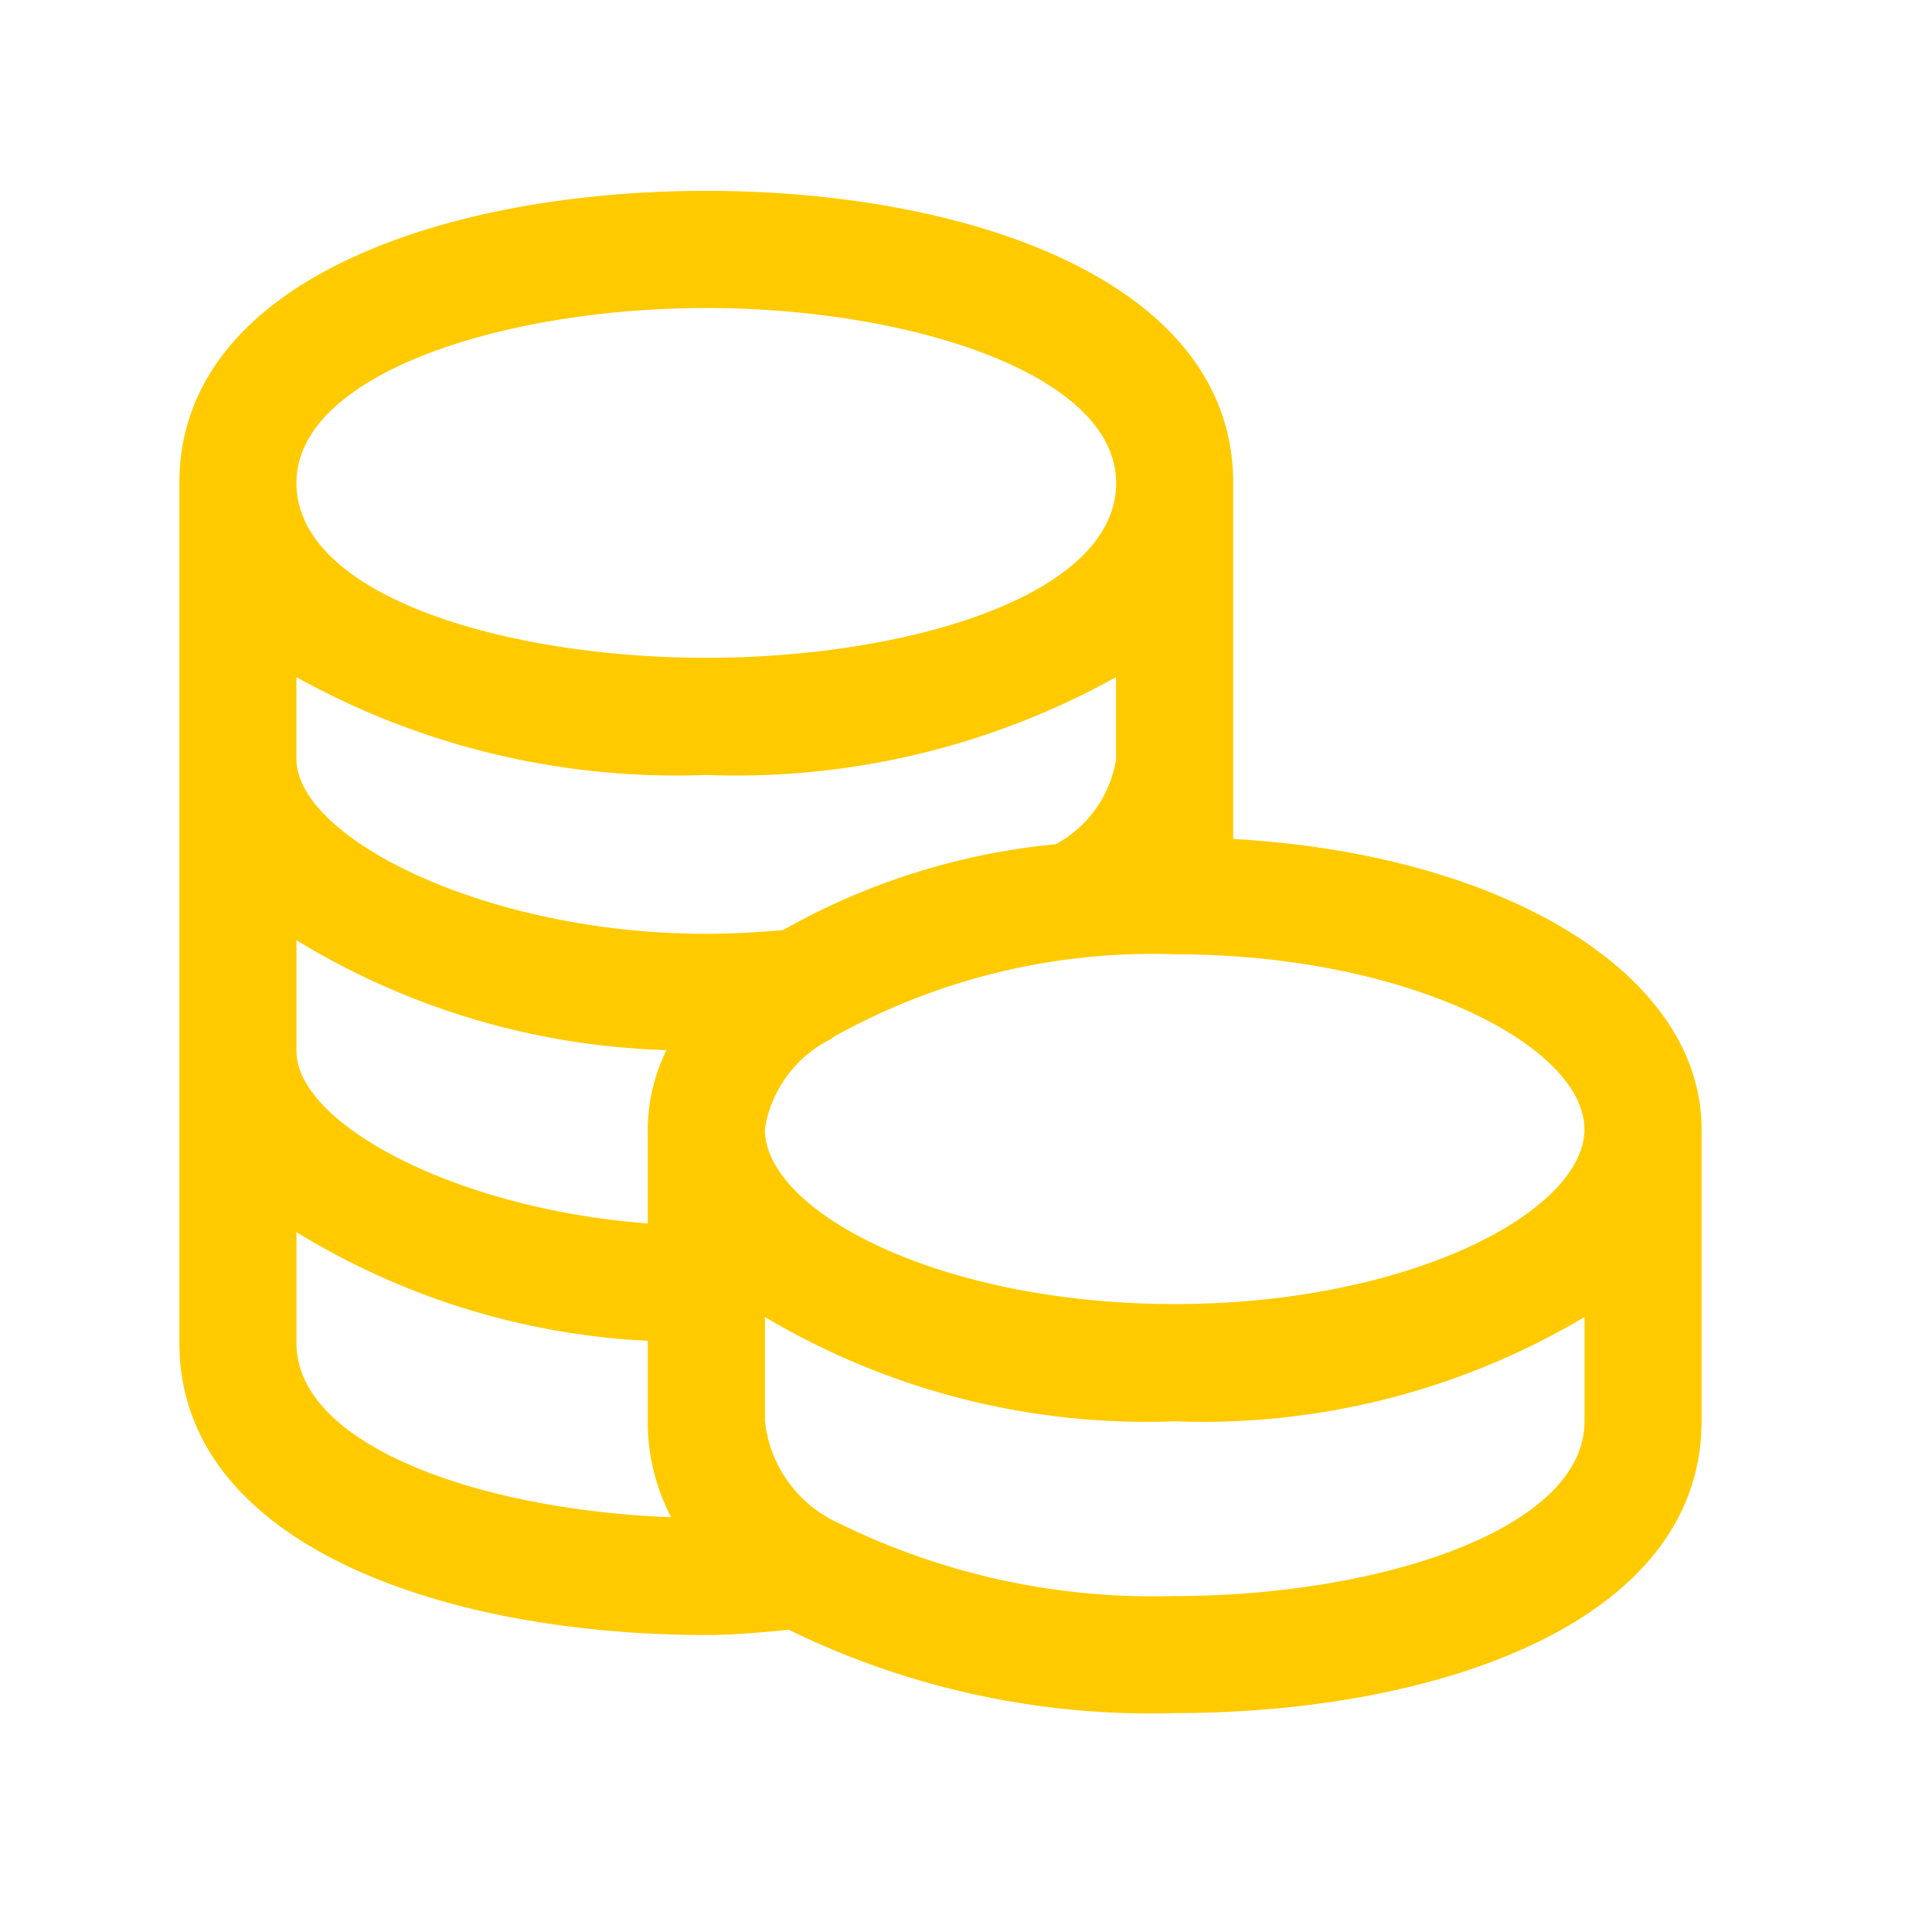 <?xml version="1.0" encoding="UTF-8"?> <svg xmlns="http://www.w3.org/2000/svg" xmlns:v="https://vecta.io/nano" width="33" height="33" fill="none"> <path d="M29.064 19.286c0-2.653-3.377-4.697-8-4.956V8.247c0-3.445-4.521-4.987-9-4.987s-8.999 1.541-9 4.987V22.94c0 3.444 4.52 4.987 9 4.987.463 0 .933-.043 1.409-.089a14.06 14.06 0 0 0 6.591 1.423c4.479 0 9-1.543 9-4.987v-4.987-.001zm-2 0c0 1.411-2.993 2.988-7 2.988s-7-1.577-7-2.988a2.08 2.08 0 0 1 1.117-1.532c.023-.014.044-.03.065-.047a11.16 11.16 0 0 1 5.817-1.407c4.007 0 7 1.577 7 2.988v-.003zm-8-6.321a2.01 2.01 0 0 1-1.031 1.455c-1.639.156-3.226.656-4.659 1.467-.425.036-.856.063-1.311.063-3.771 0-7-1.643-7-2.987v-1.397a13.36 13.36 0 0 0 7 1.671 13.36 13.36 0 0 0 7-1.671v1.4zm-14 3.095c1.907 1.165 4.085 1.812 6.319 1.876a3.15 3.15 0 0 0-.319 1.351v1.611c-3.323-.255-6-1.72-6-2.944v-1.893zm7-10.799c3.441 0 7 1.117 7 2.988 0 1.94-3.6 2.987-7 2.987s-7-1.047-7-2.987c0-1.871 3.559-2.988 7-2.988h0zm-7 17.68v-1.895c1.812 1.113 3.876 1.752 6 1.856v1.372c-.003.572.135 1.135.4 1.641-3.241-.121-6.4-1.213-6.4-2.975h0zm15 4.32c-1.974.06-3.932-.361-5.705-1.229a2.17 2.17 0 0 1-1.293-1.757v-1.779a12.75 12.75 0 0 0 6.999 1.781 12.75 12.75 0 0 0 7-1.781v1.779c0 1.869-3.559 2.987-7 2.987z" fill="#ffcb00"></path> </svg> 
